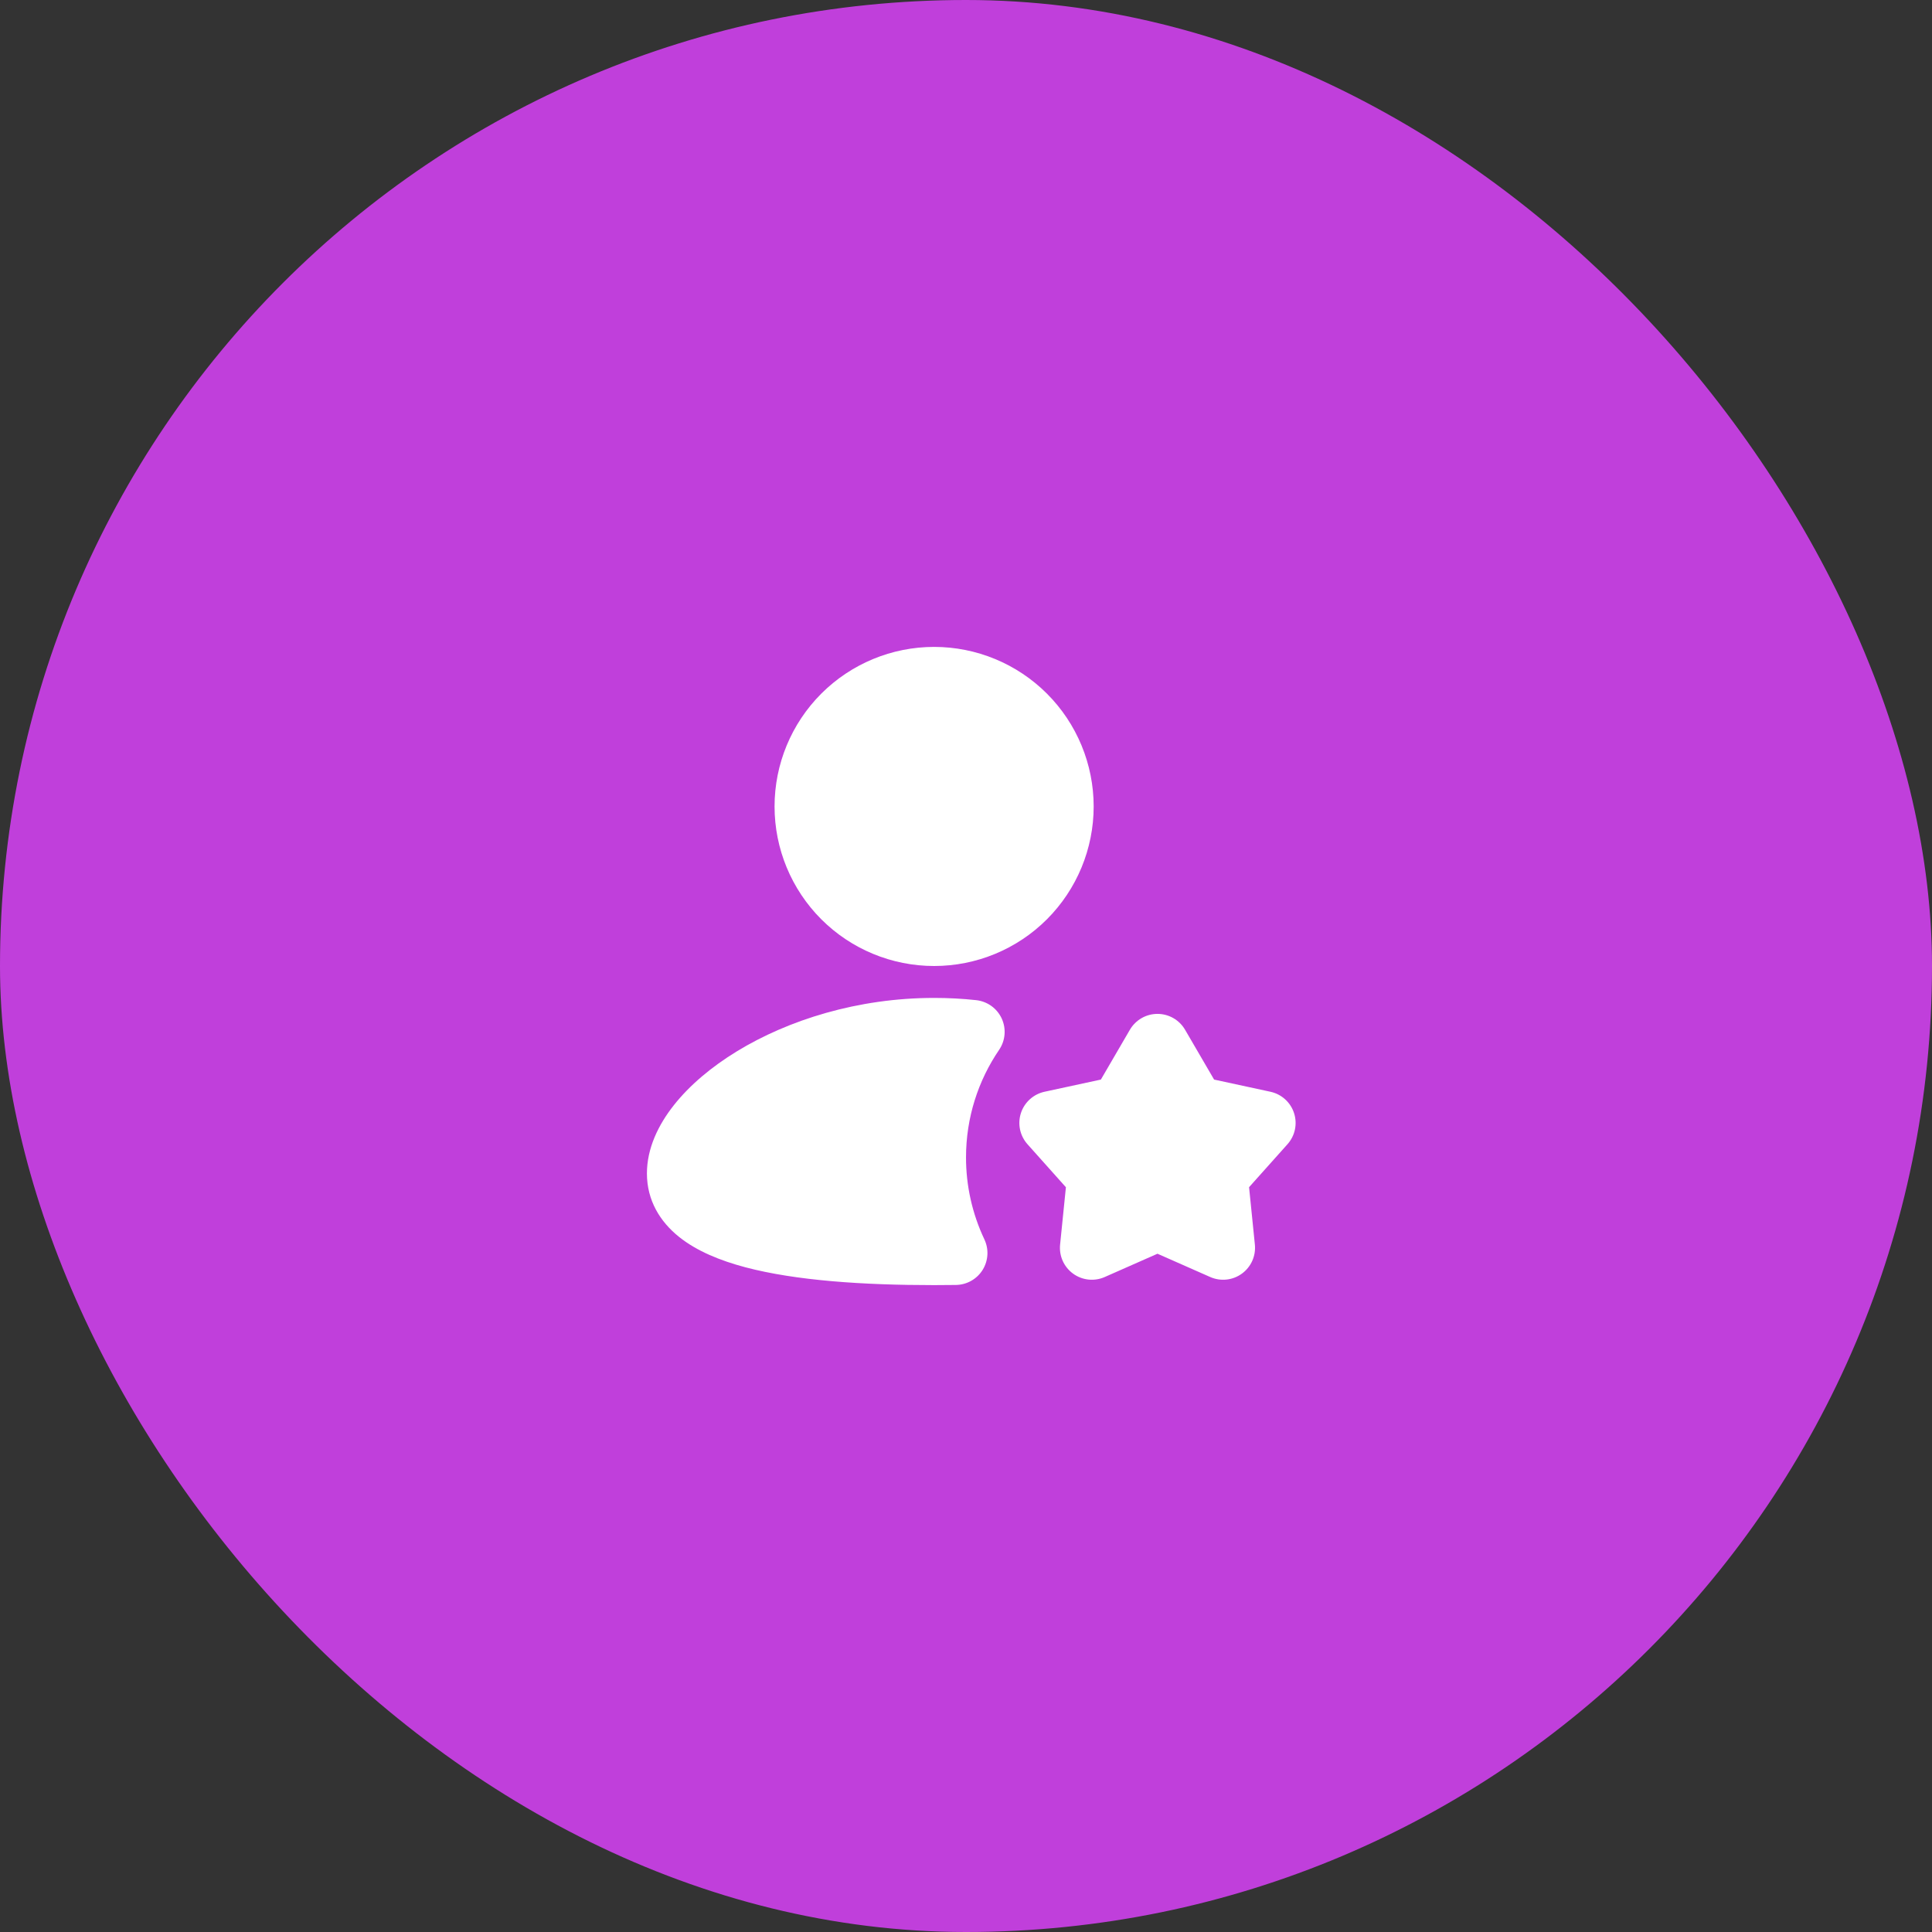 <?xml version="1.0" encoding="utf-8"?>
<svg xmlns="http://www.w3.org/2000/svg" width="111" height="111" viewBox="0 0 111 111" fill="none">
<rect x="0" y="0" width="111" height="111" fill="#333333" stroke="none"/>
<rect width="111" height="111" rx="55.5" fill="#C03FDB"/>
<path fill-rule="evenodd" clip-rule="evenodd" d="M53.668 37.167C51.237 37.167 48.905 38.133 47.186 39.852C45.467 41.571 44.501 43.903 44.501 46.334C44.501 48.765 45.467 51.096 47.186 52.816C48.905 54.535 51.237 55.5 53.668 55.5C56.099 55.5 58.431 54.535 60.15 52.816C61.869 51.096 62.835 48.765 62.835 46.334C62.835 43.903 61.869 41.571 60.15 39.852C58.431 38.133 56.099 37.167 53.668 37.167ZM53.668 57.334C49.277 57.334 45.281 58.606 42.342 60.399C40.875 61.294 39.621 62.35 38.715 63.497C37.824 64.623 37.168 65.974 37.168 67.417C37.168 68.966 37.922 70.187 39.007 71.058C40.033 71.883 41.388 72.429 42.828 72.811C45.721 73.575 49.581 73.834 53.668 73.834C54.091 73.834 54.51 73.831 54.924 73.825C55.231 73.82 55.532 73.739 55.799 73.588C56.067 73.437 56.292 73.222 56.455 72.961C56.617 72.7 56.711 72.403 56.729 72.097C56.747 71.79 56.687 71.484 56.556 71.207C55.86 69.735 55.5 68.128 55.501 66.5C55.501 64.205 56.203 62.078 57.403 60.316C57.581 60.055 57.688 59.751 57.714 59.435C57.74 59.12 57.684 58.803 57.551 58.515C57.418 58.228 57.213 57.98 56.956 57.795C56.698 57.611 56.397 57.496 56.083 57.462C55.293 57.376 54.488 57.334 53.668 57.334ZM68.085 59.161C67.924 58.885 67.693 58.655 67.415 58.495C67.137 58.335 66.822 58.251 66.501 58.251C66.181 58.251 65.866 58.335 65.588 58.495C65.31 58.655 65.079 58.885 64.917 59.161L63.249 62.025L60.011 62.725C59.698 62.793 59.408 62.942 59.17 63.157C58.932 63.372 58.754 63.646 58.655 63.951C58.556 64.256 58.539 64.582 58.605 64.896C58.671 65.209 58.819 65.5 59.032 65.74L61.24 68.211L60.906 71.507C60.874 71.826 60.925 72.148 61.056 72.441C61.187 72.733 61.393 72.987 61.652 73.175C61.911 73.364 62.216 73.481 62.535 73.515C62.853 73.549 63.176 73.499 63.469 73.37L66.501 72.031L69.534 73.37C69.827 73.499 70.149 73.549 70.468 73.515C70.787 73.481 71.091 73.364 71.35 73.175C71.61 72.987 71.815 72.733 71.946 72.441C72.077 72.148 72.129 71.826 72.097 71.507L71.763 68.209L73.97 65.74C74.184 65.5 74.332 65.209 74.398 64.896C74.464 64.582 74.447 64.256 74.347 63.951C74.248 63.646 74.071 63.372 73.833 63.157C73.595 62.942 73.305 62.793 72.991 62.725L69.754 62.025L68.085 59.161Z" fill="white"/>
</svg>